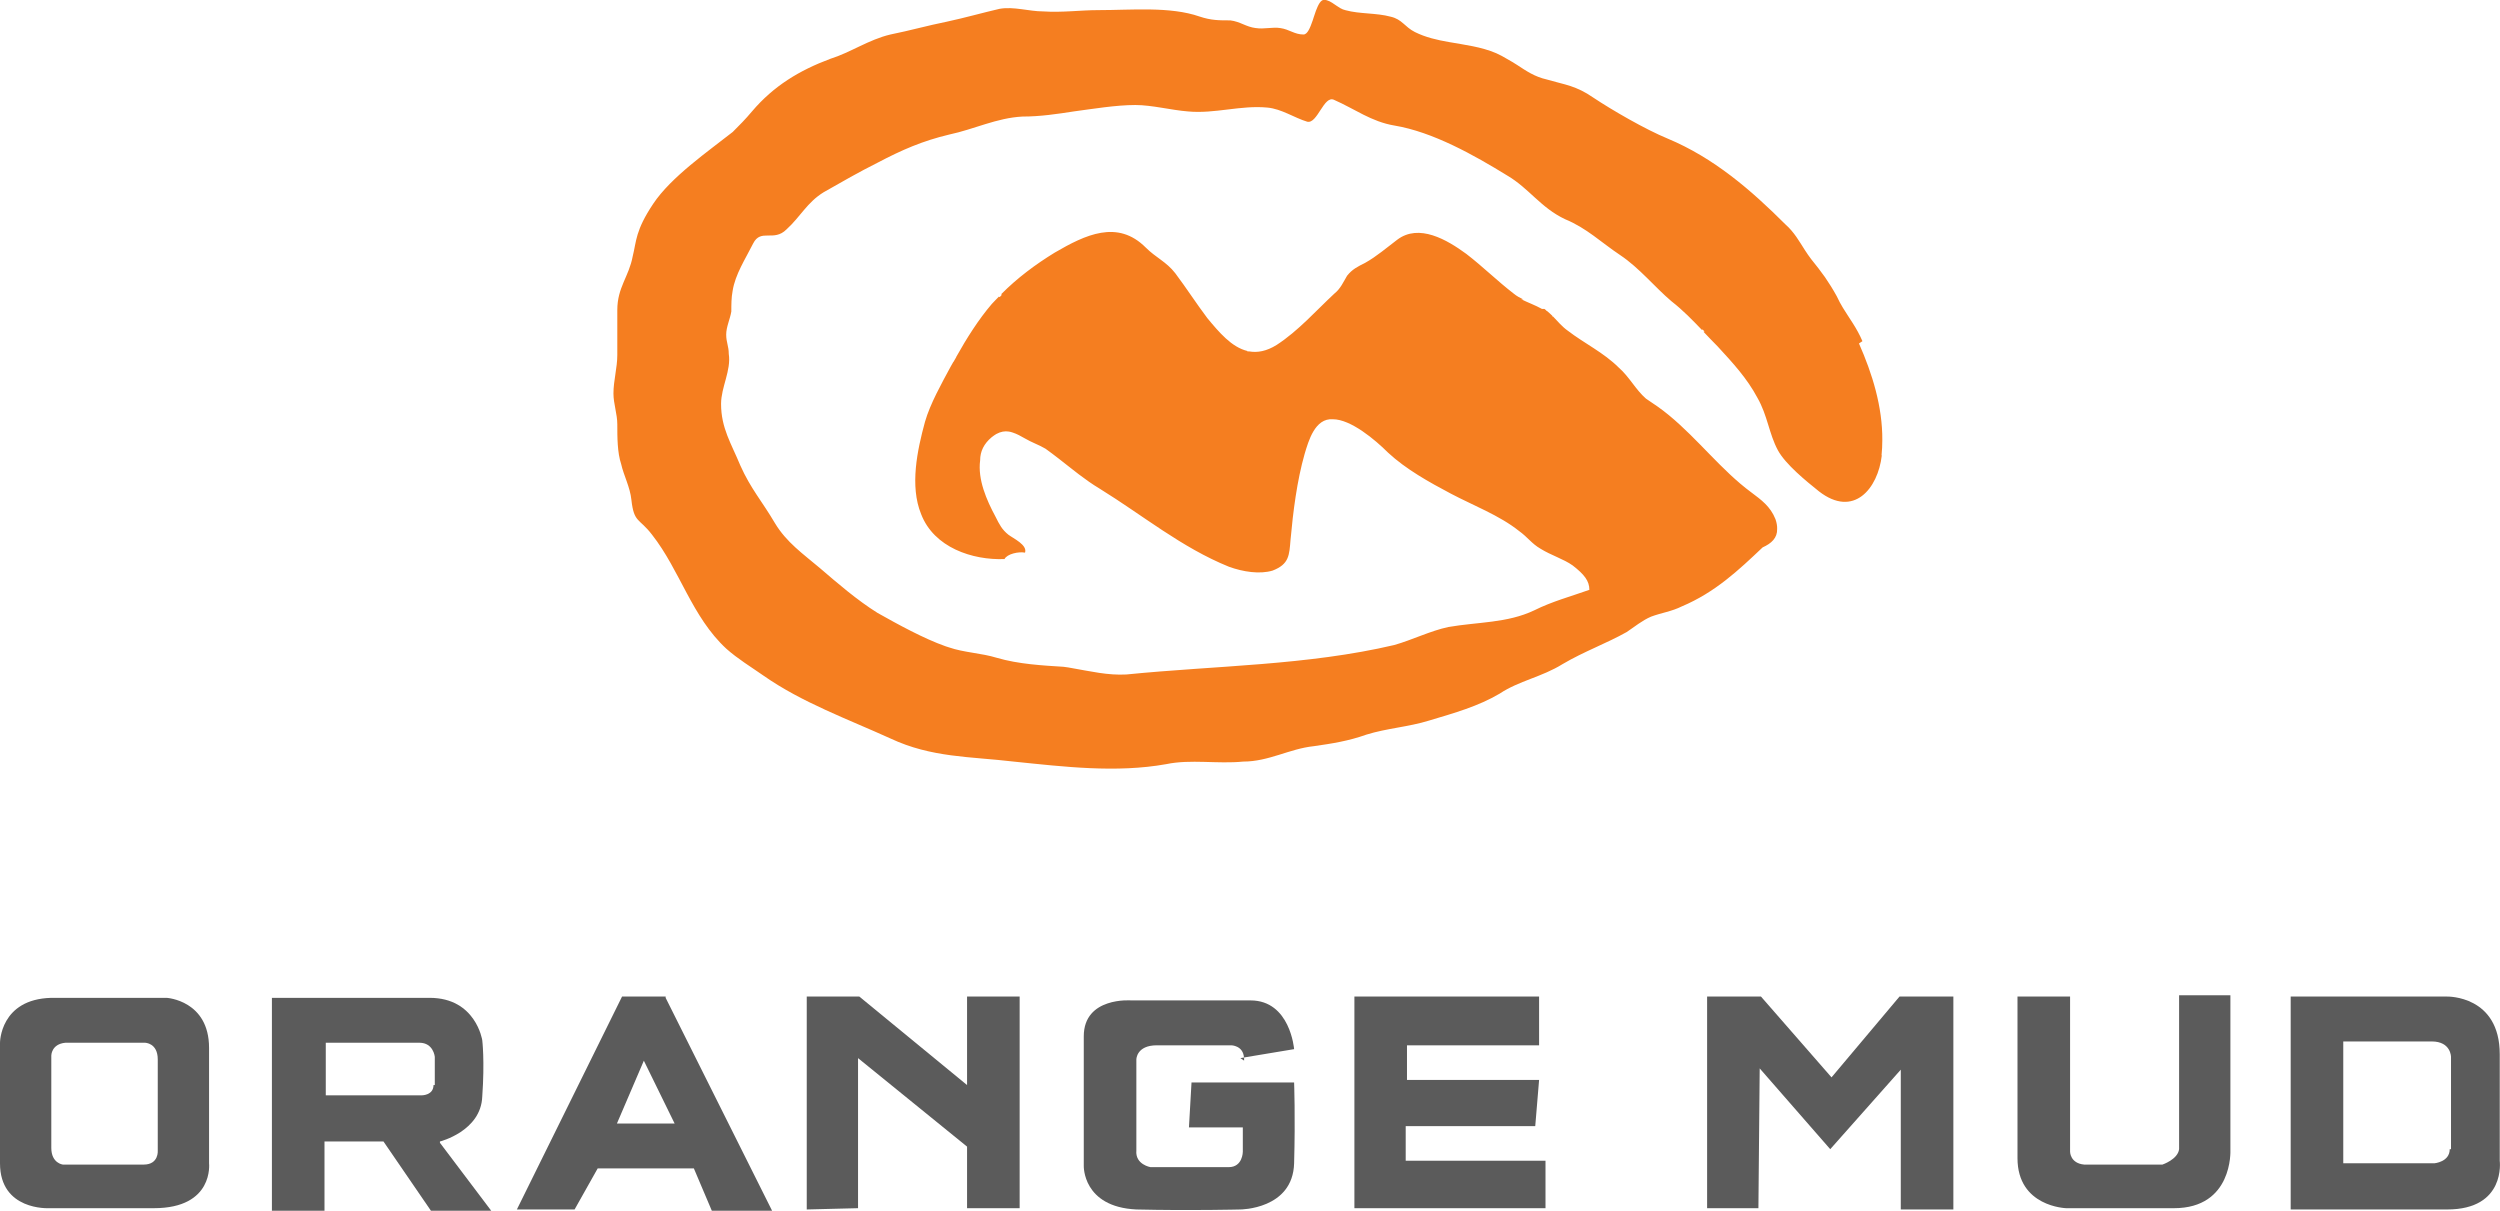 <svg viewBox="0 0 194.92 94.4" xmlns="http://www.w3.org/2000/svg" data-name="Layer 1" id="Layer_1">
  <defs>
    <style>
      .cls-1 {
        fill: none;
      }

      .cls-2 {
        fill: #5b5b5b;
      }

      .cls-3 {
        fill: #f57e20;
      }
    </style>
  </defs>
  <polygon points="48.1 87.6 52.6 87.6 50.2 82.7 48.1 87.6" class="cls-1"></polygon>
  <path d="M25.4,81.3v4.1h7.5s.9,0,.9-.8h.1v-2.2s-.1-1.1-1.2-1.1h-7.3Z" class="cls-1"></path>
  <path d="M191.1,82.4s0-1.2-1.5-1.2h-6.9v9.5h7.1s1.2-.1,1.2-1.1h.1v-7.2Z" class="cls-1"></path>
  <path d="M12.3,82.6c0-1.3-1-1.3-1-1.3h-6.2c-1.1.1-1.1,1-1.1,1v7.2c0,1.2.9,1.3.9,1.3h6.3c1.2,0,1.1-1.1,1.1-1.1v-7.1Z" class="cls-1"></path>
  <path d="M146.7,35.5c.04-.39.06-.79.06-1.18.02-2.61-.78-5.19-1.82-7.54l.27-.18c-.45-1.05-1.01-1.76-1.52-2.6-.17-.28-.33-.57-.48-.9-.3-.55-.6-1.02-.92-1.49-.33-.46-.67-.91-1.08-1.41-.17-.22-.33-.46-.48-.69-.45-.7-.84-1.41-1.52-2.01-2.7-2.7-5.6-5.2-9.2-6.7-1.7-.7-4.3-2.2-5.8-3.2-.65-.45-1.2-.7-1.76-.89-.14-.05-.28-.09-.43-.13-.43-.12-.89-.23-1.41-.38-.97-.22-1.61-.67-2.33-1.14-.24-.15-.49-.31-.77-.46-.28-.17-.56-.32-.85-.45-1.17-.5-2.44-.65-3.68-.87-.93-.16-1.84-.37-2.66-.78-.8-.4-1-1-1.9-1.2-1.1-.3-2.4-.2-3.5-.5-.15-.03-.29-.09-.43-.17-.21-.12-.41-.28-.62-.41-.14-.09-.28-.16-.42-.2-.07-.02-.15-.03-.22-.03-.26,0-.45.38-.63.85-.06.16-.11.33-.17.5-.03.08-.06.17-.08.25-.2.58-.41,1.1-.72,1.1-.7,0-1.1-.4-1.8-.5-.6-.1-1.3.1-1.9,0,0,0-.01,0-.02,0-.78-.1-1.19-.5-1.98-.6-.9,0-1.5,0-2.4-.3-2.3-.8-5.3-.5-7.9-.5-1.4,0-2.8.2-4.3.1-1.1,0-2.3-.4-3.4-.2-1.3.3-2.7.7-4.1,1-1.5.3-2.9.7-4.4,1-1.7.4-3.1,1.4-4.7,1.9-2.4.9-4.4,2.1-6.1,4.1-.5.6-1,1.1-1.5,1.6-1.9,1.5-4.8,3.5-6.2,5.6-1.4,2.1-1.3,2.9-1.6,4.1-.15.8-.45,1.4-.71,2.02-.26.62-.49,1.27-.49,2.17h0v3.5c0,1-.3,2-.3,3,0,.8.3,1.6.3,2.4,0,1,0,2.2.3,3.1.2.9.7,1.8.8,2.8.2,1.8.6,1.4,1.6,2.7,2.2,2.8,3.1,6.4,5.8,8.9.9.8,1.9,1.4,2.9,2.1,3,2.1,6.6,3.4,9.9,4.9,3.2,1.5,6.2,1.4,9.6,1.8,3.9.4,8,.9,11.9.2,1.9-.4,4,0,6-.2,2,0,3.6-1,5.5-1.2,1.4-.2,2.7-.4,4.1-.9,1.6-.5,3.3-.6,4.9-1.1,2-.6,3.8-1.1,5.5-2.1,1.5-1,3.3-1.3,4.9-2.3,1.7-1,3.4-1.6,5-2.5.6-.4,1.2-.9,1.9-1.2.8-.3,1.6-.4,2.4-.8,2.6-1.1,4.4-2.8,6.3-4.6.69-.31,1.15-.74,1.13-1.43.01-.23-.03-.48-.13-.77-.4-1-1.1-1.5-1.9-2.1-2.3-1.7-4.1-4.1-6.4-6-.6-.5-1.2-.9-1.8-1.3-.8-.7-1.3-1.7-2.1-2.4-1.2-1.2-2.7-1.9-4-2.9-.45-.32-.78-.73-1.15-1.11-.02,0-.03,0-.05.01,0-.03,0-.04,0-.06-.13-.13-.27-.25-.41-.37-.05-.01-.08-.04-.08-.06-.04-.03-.07-.07-.12-.1,0,0,0,0,0,0-.07,0-.13,0-.19,0-.54-.3-1.11-.5-1.63-.76.06,0,.12.01.18.02-.26-.12-.52-.26-.75-.45-1.3-1-2.4-2.1-3.7-3.1-1.5-1.1-3.7-2.4-5.4-1.1-.8.6-1.6,1.3-2.5,1.8-.6.3-1,.5-1.4,1-.3.5-.5,1-1,1.4-1.4,1.3-2.8,2.9-4.5,4-.79.49-1.49.61-2.13.5h-.17s.02-.01.04-.03c-1.24-.29-2.23-1.47-3.14-2.57-.9-1.2-1.6-2.3-2.5-3.5-.7-.9-1.5-1.2-2.3-2-2.2-2.2-4.7-1-7.1.4-1.5.92-2.92,1.98-4.16,3.23.01.02.02.05.03.07-.05.05-.1.11-.15.16-.02,0-.05-.02-.07-.03-.18.19-.37.37-.55.57-1.02,1.19-1.96,2.67-2.78,4.14,0,0,0,0,.01,0-.07.13-.15.26-.22.38,0,0,0,0-.01,0-.07.12-.14.25-.21.37-.7,1.3-1.6,2.9-2,4.3-.6,2.2-1.2,5-.3,7.2,1,2.6,4,3.6,6.5,3.5.2-.4,1.1-.6,1.6-.5.2-.6-.9-1.1-1.3-1.4-.5-.4-.7-.8-1-1.4-.7-1.3-1.4-2.9-1.2-4.4,0-.7.3-1.3.9-1.8.12-.1.25-.18.36-.25.35-.19.67-.24.98-.19.1.02.21.04.31.08.31.1.62.27.95.46.25.15.52.27.8.4.27.12.55.25.8.4.35.25.69.51,1.04.78,1.03.8,2.04,1.65,3.16,2.32,3.4,2.1,6.4,4.6,10.1,6.1,1.1.4,2.4.6,3.4.3,1.3-.5,1.3-1.2,1.4-2.4.2-2.2.5-4.6,1.1-6.7.3-1,.8-2.8,2.2-2.7,1.4,0,3.3,1.6,4.3,2.6,1.4,1.3,3.2,2.3,4.9,3.2,1.7.9,3.8,1.7,5.3,2.9.7.5,1,1,1.7,1.4.8.5,1.8.8,2.5,1.3.9.7,1.3,1.2,1.3,1.9-1.4.5-2.9.9-4.3,1.6-2.1,1-4.4.9-6.7,1.3-1.4.3-2.8,1-4.2,1.4-6.8,1.6-13.9,1.6-20.9,2.3-1.44.08-2.8-.25-4.15-.48-.25-.05-.5-.09-.75-.12-1.6-.1-3.5-.2-5.2-.7-1.2-.37-2.57-.41-3.72-.81,0,0,0,0,0,0-.09-.03-.19-.06-.28-.09-1.7-.6-3.7-1.7-5.3-2.6-1.6-1-3.1-2.3-4.5-3.5-1.3-1.1-2.6-2-3.5-3.5-1-1.7-1.9-2.7-2.7-4.5-.7-1.7-1.5-2.9-1.5-4.8,0-1.3.8-2.6.6-3.9,0-.6-.2-.9-.2-1.5s.3-1.2.4-1.8c0-.5,0-1.1.1-1.6.2-1.3,1-2.5,1.6-3.7.6-1.2,1.6-.1,2.6-1.1,1.1-1,1.6-2.1,2.9-2.9,1.4-.8,2.8-1.6,4.2-2.3,1.9-1,3.5-1.7,5.6-2.2,1.9-.4,3.7-1.3,5.7-1.4,1.4,0,2.7-.2,4-.4,1.5-.2,3.3-.5,4.8-.5,1.3,0,2.8.4,4.1.5,2.1.2,4.1-.5,6.2-.3,1.1.1,2.1.8,3.1,1.1.8.2,1.3-2.1,2.1-1.7,1.6.7,2.9,1.7,4.7,2,3,.5,6.2,2.3,8.8,3.9,1.7,1,2.6,2.5,4.5,3.4,1.7.7,2.8,1.8,4.3,2.8s2.7,2.5,4,3.6c.91.71,1.64,1.47,2.38,2.24.01-.02.04-.03.05-.04.05.05.1.1.15.16-.02,0-.05.01-.08.02.36.38.72.76,1.1,1.14,1.2,1.3,2.3,2.5,3.1,4,.8,1.4.9,2.8,1.6,4.1.6,1.1,2.2,2.4,3.2,3.2,2.7,2.1,4.6-.2,4.9-2.8ZM100.4,57h-.2.2ZM83.2,56.8h.3-.3ZM79.6,56.9h-.4.4ZM71.1,57.4h.1-.1Z" class="cls-3"></path>
  <polygon points="79.5 77.7 75.4 77.7 75.4 84.6 67 77.7 62.9 77.7 62.9 94.3 66.9 94.2 66.9 82.5 75.4 89.4 75.4 94.2 79.5 94.2 79.5 77.7" class="cls-2"></polygon>
  <path d="M51.9,77.8v-.1h-3.4l-8.2,16.6h4.5l1.8-3.2h7.5l1.4,3.3h4.7l-8.3-16.6ZM48.1,87.6l2.1-4.9,2.4,4.9h-4.5Z" class="cls-2"></path>
  <path d="M34.3,89s3.2-.8,3.3-3.5c.2-2.8,0-4.4,0-4.4,0,0-.5-3.3-4.1-3.3h-12.3v16.6h4.1v-5.4h4.6l3.7,5.4h4.7l-4-5.3v-.1ZM33.9,82.4v2.2h-.1c0,.8-.9.8-.9.8h-7.5v-4.1h7.3c1.1,0,1.2,1.1,1.2,1.1Z" class="cls-2"></path>
  <path d="M100.9,84.4h-8l-.2,3.5h4.2v1.9s0,1.2-1.1,1.2h-6.1s-1.2-.2-1.1-1.3v-7.1s0-1.1,1.6-1.1h5.8s.92.01.99.95l3.91-.65s-.3-3.8-3.4-3.8h-9.3s-3.7-.3-3.7,2.8v10.1s-.1,3.2,4.1,3.4c4.2.1,8.1,0,8.1,0,0,0,4.1,0,4.2-3.6.1-3.6,0-6.3,0-6.3Z" class="cls-2"></path>
  <path d="M97,82.7c0-.09,0-.17,0-.25l-.29.05.3.2Z" class="cls-2"></path>
  <polygon points="109.6 87.8 119.7 87.8 120 84.2 109.7 84.2 109.7 81.5 120 81.5 120 77.7 105.6 77.7 105.6 94.2 120.5 94.2 120.5 90.5 109.6 90.5 109.6 87.8" class="cls-2"></polygon>
  <polygon points="152.3 77.7 148.1 77.7 142.8 84 137.3 77.7 133.1 77.7 133.1 94.2 137.1 94.2 137.2 83.3 142.7 89.6 148.2 83.4 148.2 94.3 152.3 94.3 152.3 77.7" class="cls-2"></polygon>
  <path d="M173.9,77.6h-4v12c-.1.8-1.3,1.2-1.3,1.2h-6.1c-1.1-.1-1.1-1-1.1-1v-12.1h-4.1v12.6c0,3.8,3.8,3.9,3.8,3.9h8.4c4.6,0,4.4-4.5,4.4-4.5v-12.1Z" class="cls-2"></path>
  <path d="M194.9,82.2c0-4.6-4.1-4.5-4.1-4.5h-12.2v16.6h12.2c4.6,0,4.1-3.8,4.1-3.8v-8.3ZM191,89.6c0,1-1.2,1.1-1.2,1.1h-7.1v-9.5h6.9c1.5,0,1.5,1.2,1.5,1.2v7.2h-.1Z" class="cls-2"></path>
  <path d="M16.3,81.7c0-3.7-3.3-3.9-3.3-3.9H4c-4,.1-4,3.5-4,3.5v9.4c0,3.7,3.8,3.5,3.8,3.5h8.2c4.7,0,4.3-3.5,4.3-3.5v-9ZM11.2,90.8h-6.3s-.9-.1-.9-1.3v-7.2s0-.9,1.1-1h6.2s1,0,1,1.3v7.1s.1,1.1-1.1,1.1Z" class="cls-2"></path>
</svg>